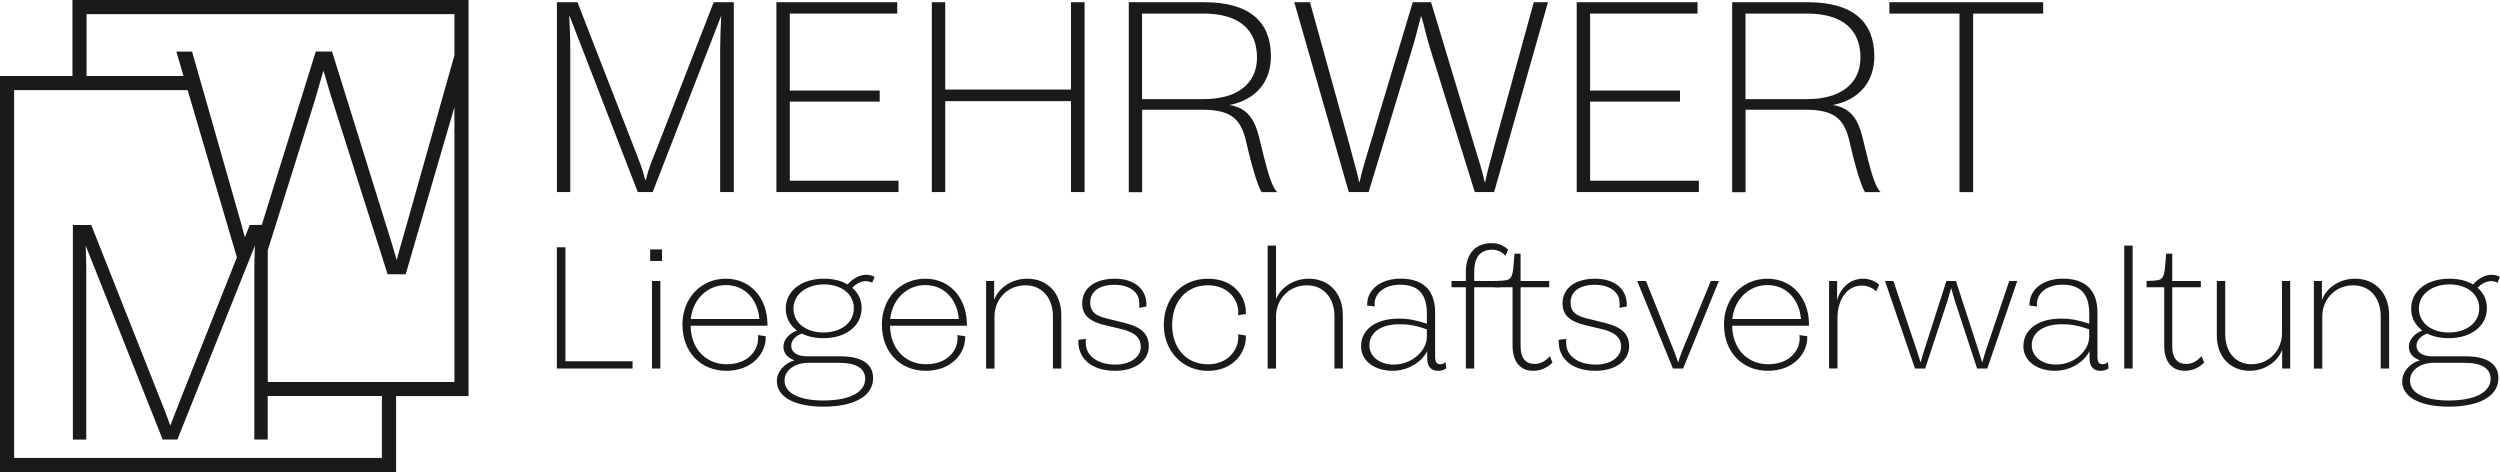 <?xml version="1.0" encoding="UTF-8"?>
<svg xmlns="http://www.w3.org/2000/svg" id="Ebene_1" data-name="Ebene 1" viewBox="0 0 407.16 76.89">
  <defs>
    <style>
      .cls-1 {
        fill: #1a1a18;
      }
    </style>
  </defs>
  <g>
    <path class="cls-1" d="M90.69.36h3.36l9.27,23.83c.67,1.72,1.3,3.23,1.76,5.08h.13c.42-1.85,1.05-3.32,1.76-5.08L116.24.36h3.27v30.92h-2.22V7.95c0-1.59.08-3.52.17-5.29h-.04l-11.12,28.62h-2.43l-11.08-28.62h-.08c.08,1.64.17,3.57.17,5.29v23.33h-2.18V.36Z"></path>
    <path class="cls-1" d="M126.45.36h19.68v1.85h-17.5v12.54h14.64v1.8h-14.64v12.88h17.71v1.85h-19.89V.36Z"></path>
    <path class="cls-1" d="M151.76.36h2.18v14.22h20.48V.36h2.22v30.92h-2.22v-14.81h-20.48v14.81h-2.18V.36Z"></path>
    <path class="cls-1" d="M183.83.36h12.29c7.39,0,10.87,3.19,10.87,8.81,0,4.28-2.6,7.13-6.76,7.93,1.05.17,1.85.5,2.52,1.01,1.13.88,1.81,2.22,2.31,4.24.29,1.22.59,2.44.88,3.57.67,2.65,1.38,4.83,2.1,5.37h-2.56c-.8-1.22-1.85-5.25-2.64-8.68-.88-3.44-2.64-4.74-7.05-4.74h-9.77v13.43h-2.18V.36ZM196.08,16.14c5.46,0,8.64-2.56,8.64-6.76,0-4.53-2.89-7.17-8.73-7.17h-9.99v13.93h10.07Z"></path>
    <path class="cls-1" d="M210.79.36h2.56l6.5,23.45c.55,2.22,1.09,3.9,1.51,5.83h.08c.38-1.93.96-3.61,1.59-5.79L230.09.36h2.98l7.09,23.5c.67,2.18,1.22,3.86,1.64,5.79h.08c.38-1.93.92-3.61,1.47-5.83L249.8.36h2.31l-8.77,30.92h-3.15l-7.26-23.33c-.59-1.84-.96-3.69-1.43-5.24h-.08c-.46,1.55-.84,3.4-1.43,5.24l-7.09,23.33h-3.23L210.79.36Z"></path>
    <path class="cls-1" d="M256.79.36h19.68v1.85h-17.5v12.54h14.64v1.8h-14.64v12.88h17.71v1.85h-19.89V.36Z"></path>
    <path class="cls-1" d="M282.1.36h12.29c7.39,0,10.87,3.19,10.87,8.81,0,4.28-2.6,7.13-6.76,7.93,1.05.17,1.85.5,2.52,1.01,1.13.88,1.81,2.22,2.31,4.24.29,1.22.59,2.44.88,3.57.67,2.65,1.38,4.83,2.1,5.37h-2.56c-.8-1.22-1.85-5.25-2.64-8.68-.88-3.44-2.64-4.74-7.05-4.74h-9.77v13.43h-2.18V.36ZM294.36,16.14c5.46,0,8.64-2.56,8.64-6.76,0-4.53-2.89-7.17-8.73-7.17h-9.99v13.93h10.07Z"></path>
    <path class="cls-1" d="M319.12,2.21h-11.41V.36h25.05v1.85h-11.41v29.08h-2.22V2.21Z"></path>
  </g>
  <g>
    <path class="cls-1" d="M90.7,40.27h1.39v18.57h10.93v1.18h-12.33v-19.75Z"></path>
    <path class="cls-1" d="M105.89,40.62h1.93v1.88h-1.93v-1.88ZM106.18,45.76h1.37v14.26h-1.37v-14.26Z"></path>
    <path class="cls-1" d="M111.14,52.89c0-4.39,3.08-7.5,7.07-7.5s6.7,3.08,6.78,7.29v.37h-12.51c.03,3.65,2.39,6.27,5.87,6.27s5.12-2.25,5.12-4.21c0-.19,0-.32-.05-.54l1.29.19c.11,2.76-2.22,5.63-6.41,5.63s-7.15-3.06-7.15-7.5ZM123.68,51.95c-.27-3.13-2.3-5.52-5.47-5.52-2.98,0-5.36,2.28-5.71,5.52h11.17Z"></path>
    <path class="cls-1" d="M126.52,62.06c0-1.5,1.18-2.87,2.87-3.38-1.02-.35-1.8-1.07-1.8-2.22,0-1.21,1.05-2.2,2.2-2.63-1.15-.86-1.82-2.09-1.82-3.56,0-2.87,2.52-4.88,6.24-4.88,1.5,0,2.81.32,3.83.94.54-.62,1.66-1.58,3.03-1.58.59,0,1.15.19,1.37.37l-.4.94c-.13-.11-.54-.27-1.02-.27-.94,0-1.69.54-2.22,1.07.96.83,1.53,1.96,1.53,3.32,0,2.87-2.52,4.9-6.22,4.9-1.37,0-2.54-.27-3.51-.75-.99.32-1.74,1.1-1.74,1.96,0,.99.83,1.74,2.6,1.74h5.41c3.59,0,5.33,1.32,5.33,3.54,0,3.16-3.46,4.66-8.07,4.66s-7.61-1.5-7.61-4.18ZM134.18,65.22c4.53,0,6.73-1.53,6.73-3.51,0-1.66-1.39-2.62-4.21-2.62h-5.07c-2.3,0-3.86,1.31-3.86,2.87,0,2.15,2.54,3.27,6.4,3.27ZM134.1,54.15c2.92,0,4.96-1.63,4.96-3.94s-2.01-3.89-4.85-3.89-4.98,1.61-4.98,3.94,2.04,3.89,4.88,3.89Z"></path>
    <path class="cls-1" d="M143.62,52.89c0-4.39,3.08-7.5,7.07-7.5s6.7,3.08,6.78,7.29v.37h-12.51c.03,3.65,2.39,6.27,5.87,6.27s5.12-2.25,5.12-4.21c0-.19,0-.32-.05-.54l1.29.19c.11,2.76-2.22,5.63-6.41,5.63s-7.15-3.06-7.15-7.5ZM156.16,51.95c-.27-3.13-2.3-5.52-5.47-5.52-2.98,0-5.36,2.28-5.71,5.52h11.17Z"></path>
    <path class="cls-1" d="M160.6,45.76h1.31v3.08c.75-1.98,2.87-3.45,5.39-3.45,3.3,0,5.55,2.36,5.55,5.95v8.68h-1.37v-8.49c0-3.06-1.8-5.06-4.45-5.06-3.08,0-5.06,2.41-5.06,5.04v8.52h-1.37v-14.26Z"></path>
    <path class="cls-1" d="M175.63,55.33l1.23-.13c-.05.32-.05.64,0,1.1.22,1.69,1.93,3.08,4.8,3.08,2.41,0,4.13-1.23,4.13-2.87s-1.15-2.49-3.51-3l-2.04-.48c-2.63-.59-3.99-1.58-3.99-3.62,0-2.54,2.14-4.02,5.33-4.02s5.3,1.74,5.12,4.53l-1.18.21c.05-.32.05-.64,0-1.13-.19-1.69-1.93-2.62-3.97-2.62-2.49,0-3.99,1.07-3.99,2.89,0,1.98,1.61,2.33,3.03,2.68l2.25.56c2.49.59,4.26,1.47,4.26,3.89s-2.33,3.99-5.47,3.99c-4.13,0-6.16-2.25-6-5.06Z"></path>
    <path class="cls-1" d="M189.54,52.92c0-4.32,2.89-7.53,7.18-7.53s6.3,2.98,6.19,5.76l-1.29.19c.05-.21.05-.35.05-.54,0-1.96-1.63-4.34-4.93-4.34-3.59,0-5.84,2.73-5.84,6.46s2.25,6.41,5.84,6.41c3.27,0,4.93-2.38,4.93-4.37,0-.16,0-.32-.05-.51l1.29.19c.11,2.79-2.09,5.76-6.19,5.76s-7.18-3.19-7.18-7.48Z"></path>
    <path class="cls-1" d="M206.45,40h1.37v8.71c.78-1.9,2.87-3.32,5.33-3.32,3.3,0,5.55,2.36,5.55,5.95v8.68h-1.37v-8.49c0-3.06-1.8-5.06-4.45-5.06-3.08,0-5.06,2.41-5.06,5.04v8.52h-1.37v-20.02Z"></path>
    <path class="cls-1" d="M221.67,56.37c0-2.76,2.46-4.48,6.11-4.48,1.77,0,2.92.29,4.61.83v-1.64c0-3.35-1.55-4.71-4.37-4.71-2.3,0-4.07,1.18-4.15,3.06,0,.19,0,.29.05.48l-1.26-.14c-.08-2.76,2.39-4.39,5.44-4.39,3.48,0,5.63,1.69,5.63,5.52v7.13c0,.97.27,1.29.83,1.29.37,0,.64-.13.86-.37l.13,1.04c-.35.24-.7.4-1.34.4-.99,0-1.77-.54-1.77-2.01v-1.21c-.78,1.63-2.95,3.22-5.63,3.22-2.84,0-5.15-1.53-5.15-4.02ZM227.05,59.37c2.89,0,5.33-2.25,5.33-4.5v-1.23c-1.58-.56-2.73-.83-4.47-.83-2.98,0-4.88,1.34-4.88,3.41,0,1.9,1.69,3.16,4.02,3.16Z"></path>
    <path class="cls-1" d="M242.94,39.6c1.15,0,2.04.43,2.68,1.07l-.46,1.02c-.43-.64-1.26-1.02-2.17-1.02-2.17,0-2.89,1.58-2.89,3.56v1.53h4.21v1.02h-4.21v13.24h-1.37v-13.24h-2.33v-1.02h2.33v-1.42c0-3.38,1.88-4.74,4.21-4.74Z"></path>
    <path class="cls-1" d="M246.34,56.24v-9.46h-2.87v-1.02c.67-.03,1.21-.03,1.69-.11.94-.1,1.21-.67,1.34-2.44l.16-1.9h.99v4.45h4.66v1.02h-4.66v9.62c0,2.04.94,2.87,2.25,2.87.97,0,1.74-.4,2.52-1.26l.43,1.04c-.96.94-2.01,1.34-3.16,1.34-1.9,0-3.35-1.23-3.35-4.15Z"></path>
    <path class="cls-1" d="M253.87,55.33l1.23-.13c-.05.32-.05.64,0,1.1.21,1.69,1.93,3.08,4.79,3.08,2.41,0,4.13-1.23,4.13-2.87s-1.15-2.49-3.51-3l-2.04-.48c-2.63-.59-3.99-1.58-3.99-3.62,0-2.54,2.14-4.02,5.33-4.02s5.31,1.74,5.12,4.53l-1.18.21c.05-.32.05-.64,0-1.13-.19-1.69-1.93-2.62-3.97-2.62-2.49,0-3.99,1.07-3.99,2.89,0,1.98,1.61,2.33,3.03,2.68l2.25.56c2.49.59,4.26,1.47,4.26,3.89s-2.33,3.99-5.47,3.99c-4.13,0-6.16-2.25-6-5.06Z"></path>
    <path class="cls-1" d="M266.65,45.76h1.42l4.58,11.44c.37.94.48,1.31.64,1.82h.03c.16-.51.24-.86.62-1.82l4.69-11.44h1.31l-5.82,14.26h-1.66l-5.82-14.26Z"></path>
    <path class="cls-1" d="M280.77,52.89c0-4.39,3.08-7.5,7.07-7.5s6.7,3.08,6.78,7.29v.37h-12.51c.03,3.65,2.39,6.27,5.87,6.27s5.12-2.25,5.12-4.21c0-.19,0-.32-.05-.54l1.29.19c.11,2.76-2.22,5.63-6.41,5.63s-7.15-3.06-7.15-7.5ZM293.31,51.95c-.27-3.13-2.3-5.52-5.47-5.52-2.98,0-5.36,2.28-5.71,5.52h11.17Z"></path>
    <path class="cls-1" d="M297.89,45.76h1.31v3.14c.54-2.01,2.09-3.51,4.23-3.51,1.07,0,2.04.43,2.63.99l-.51,1.1c-.19-.27-1.07-.97-2.3-.97-2.54,0-3.99,2.41-3.99,5.25v8.25h-1.37v-14.26Z"></path>
    <path class="cls-1" d="M307,45.76h1.37l3.83,11.39c.32.91.4,1.28.56,1.82h.05c.16-.54.24-.91.54-1.82l3.65-11.39h1.55l3.7,11.39c.29.91.4,1.28.56,1.82h.05c.16-.54.24-.91.54-1.82l3.83-11.39h1.31l-4.88,14.26h-1.66l-3.64-11.07c-.3-.91-.38-1.39-.56-1.98h-.05c-.19.59-.27,1.07-.56,1.98l-3.65,11.07h-1.66l-4.88-14.26Z"></path>
    <path class="cls-1" d="M329.54,56.37c0-2.76,2.47-4.48,6.11-4.48,1.77,0,2.92.29,4.61.83v-1.64c0-3.35-1.55-4.71-4.37-4.71-2.3,0-4.07,1.18-4.15,3.06,0,.19,0,.29.05.48l-1.26-.14c-.08-2.76,2.39-4.39,5.44-4.39,3.48,0,5.63,1.69,5.63,5.52v7.13c0,.97.27,1.29.83,1.29.37,0,.64-.13.86-.37l.13,1.04c-.35.24-.7.4-1.34.4-.99,0-1.77-.54-1.77-2.01v-1.21c-.78,1.63-2.95,3.22-5.63,3.22-2.84,0-5.15-1.53-5.15-4.02ZM334.92,59.37c2.89,0,5.33-2.25,5.33-4.5v-1.23c-1.58-.56-2.73-.83-4.47-.83-2.98,0-4.88,1.34-4.88,3.41,0,1.9,1.69,3.16,4.02,3.16Z"></path>
    <path class="cls-1" d="M345.96,40h1.37v20.02h-1.37v-20.02Z"></path>
    <path class="cls-1" d="M352.47,56.24v-9.46h-2.87v-1.02c.67-.03,1.21-.03,1.69-.11.94-.1,1.21-.67,1.34-2.44l.16-1.9h.99v4.45h4.66v1.02h-4.66v9.62c0,2.04.94,2.87,2.25,2.87.97,0,1.74-.4,2.52-1.26l.43,1.04c-.96.94-2.01,1.34-3.16,1.34-1.9,0-3.35-1.23-3.35-4.15Z"></path>
    <path class="cls-1" d="M361.04,54.66v-8.9h1.37v8.66c0,3.06,1.82,4.9,4.26,4.9,3,0,4.98-2.41,4.98-5.01v-8.55h1.34v14.26h-1.31v-3.06c-.72,1.96-2.84,3.43-5.28,3.43-3.08,0-5.36-2.2-5.36-5.73Z"></path>
    <path class="cls-1" d="M376.85,45.76h1.31v3.08c.75-1.98,2.87-3.45,5.39-3.45,3.29,0,5.55,2.36,5.55,5.95v8.68h-1.37v-8.49c0-3.06-1.8-5.06-4.45-5.06-3.08,0-5.06,2.41-5.06,5.04v8.52h-1.37v-14.26Z"></path>
    <path class="cls-1" d="M391.24,62.06c0-1.5,1.18-2.87,2.87-3.38-1.02-.35-1.8-1.07-1.8-2.22,0-1.21,1.04-2.2,2.2-2.63-1.16-.86-1.82-2.09-1.82-3.56,0-2.87,2.52-4.88,6.24-4.88,1.5,0,2.81.32,3.83.94.54-.62,1.66-1.58,3.03-1.58.59,0,1.15.19,1.36.37l-.4.94c-.14-.11-.54-.27-1.02-.27-.94,0-1.69.54-2.23,1.07.97.83,1.53,1.96,1.53,3.32,0,2.87-2.52,4.9-6.22,4.9-1.36,0-2.54-.27-3.51-.75-.99.32-1.74,1.1-1.74,1.96,0,.99.83,1.74,2.6,1.74h5.41c3.59,0,5.33,1.32,5.33,3.54,0,3.16-3.46,4.66-8.07,4.66s-7.61-1.5-7.61-4.18ZM398.9,65.22c4.53,0,6.73-1.53,6.73-3.51,0-1.66-1.39-2.62-4.21-2.62h-5.06c-2.3,0-3.86,1.31-3.86,2.87,0,2.15,2.55,3.27,6.41,3.27ZM398.82,54.15c2.92,0,4.96-1.63,4.96-3.94s-2.01-3.89-4.85-3.89-4.98,1.61-4.98,3.94,2.04,3.89,4.88,3.89Z"></path>
  </g>
  <path class="cls-1" d="M11.8,0v12.38H0v64.51h64.51v-12.38h11.8V0H11.8ZM65.54,39.01c-.33,1.14-.64,2.23-.93,3.35-.52-1.85-1.08-3.66-1.74-5.74l-8.79-28.23h-2.65l-8.79,28.23-1.97.03-.79,2c-.18-.66-.36-1.32-.54-2.02l-8.06-28.23h-2.56l1.17,3.98h-15.79V2.3h59.91v6.7l-7.79,27.62c-.23.82-.45,1.61-.68,2.38ZM29.52,64.72c-.27.74-.56,1.46-.84,2.16-.31.79-.64,1.6-.94,2.44-.5-1.43-1.04-2.79-1.61-4.22l-11.27-28.46h-2.99v34.95h2.18v-27.83c0-1.19-.05-2.43-.09-3.63,0-.04,0-.08,0-.12l12.47,31.42.06.16h2.4l12.63-31.59c0,.1,0,.21-.01.31-.04,1.16-.09,2.36-.09,3.45v27.83h2.18v-7.09h18.6v10.08H2.3V14.68h28.26l8.02,27.23-9.06,22.81ZM43.61,40.75l7.61-24.22c.24-.81.47-1.6.69-2.39.26-.9.5-1.77.77-2.63.21.68.41,1.37.62,2.09.28.96.56,1.94.89,2.94l8.94,28.13h2.94l7.94-27.23v44.78h-30.4v-21.47Z"></path>
</svg>
